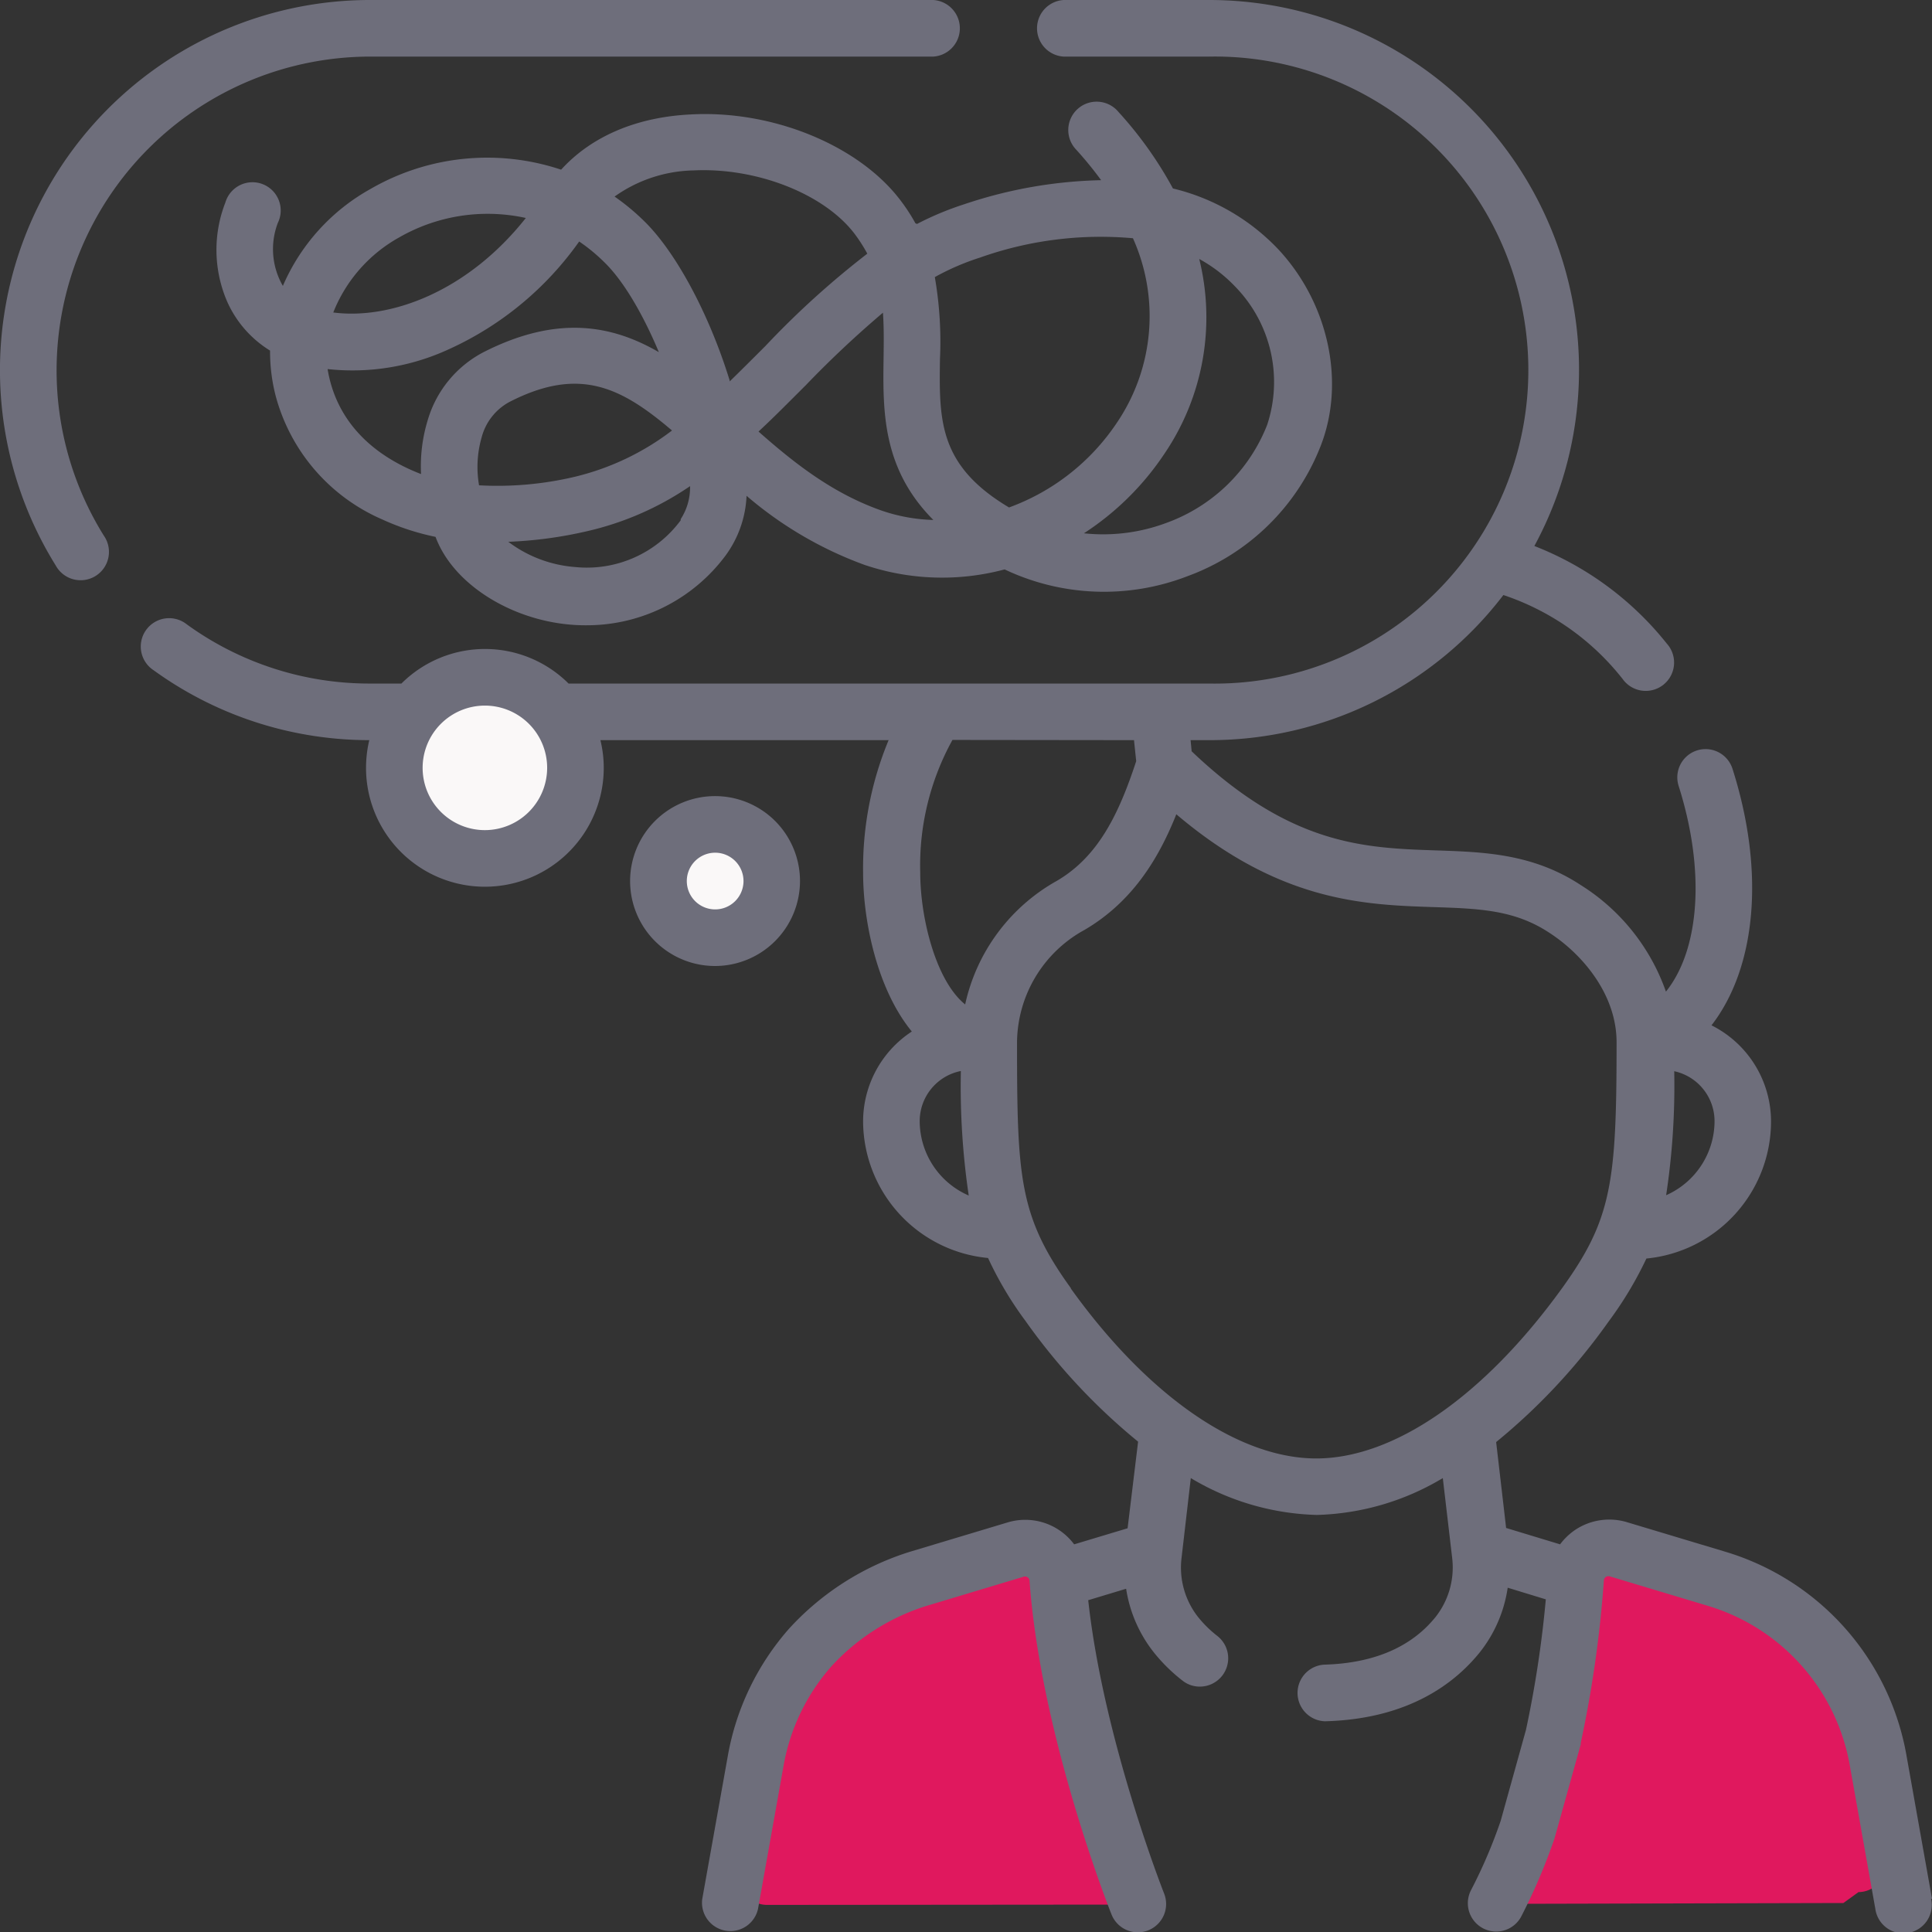 <svg xmlns="http://www.w3.org/2000/svg" viewBox="0 0 184 184"><rect x="0" y="0" width="184" height="184" fill="#333333" stroke="none"/><defs><style>.cls-1{fill:#e0185e;}.cls-2{fill:#faf8f8;}.cls-3{fill:#6e6e7b;}</style></defs><title>dementia</title><g id="Layer_2" data-name="Layer 2"><g id="dementia"><path class="cls-1" d="M177,180.2a2.6,2.6,0,0,0,2.55-3l-3-9.39c-1.45-8.27-6.22-13.36-14.27-15.76l-7.81-2c-1.91-.57-2.38-1.45-2.52.53,0,.51-1.95.92-2,1.51-.6,7.07-2.34,19.55-7.39,29.23l33-.08Z"/><path class="cls-1" d="M73.06,181.42a2.59,2.59,0,0,1-2.56-3L72.34,168a21.91,21.91,0,0,1,15.32-17.37l9.26-2.81a3.11,3.11,0,0,1,4,2.74c.49,6.63,2.15,20.39,7.66,30.83Z"/><path class="cls-2" d="M54,73.5c0-3.54-1.36-6.94-4.4-8.27a8.64,8.64,0,0,0-12.09,7.9A8.78,8.78,0,0,0,38,76c1.19,3.35,4.63,4.78,8.39,4.78,4.76,0,7.61-2.52,7.61-7.28Z"/><path class="cls-2" d="M73,84.1c0-2.49-1.18-4.77-3.47-5.39a5.45,5.45,0,0,0-1.41-.19,5.39,5.39,0,0,0-5.39,5.39,4.89,4.89,0,0,0,0,.54c.26,2.72,3,4.47,5.79,4.47,3,0,4.45-1.84,4.45-4.82Z"/><path class="cls-3" d="M184,180.83l-2.41-13.53a24.72,24.72,0,0,0-17.32-19.53l-9.32-2.8a5.85,5.85,0,0,0-5,.78,6,6,0,0,0-1.37,1.33l-5.14-1.56-.95-8.18a58.16,58.16,0,0,0,10.71-11.48,35.08,35.08,0,0,0,3.6-6,13.13,13.13,0,0,0,11.87-13A10.25,10.25,0,0,0,163,97.65c4.23-5.46,5.14-14.56,2-24.43a2.69,2.69,0,1,0-5.13,1.63c2.57,8.11,2,15.6-1.21,19.59a19.65,19.65,0,0,0-8.13-10.16c-4.58-3-9.26-3.14-13.79-3.29-6.8-.23-13.84-.47-23.25-9.44l-.1-1.06h1.79a35.17,35.17,0,0,0,28-13.82,24.18,24.18,0,0,1,11.36,8,2.7,2.7,0,1,0,4.2-3.38A30.1,30.1,0,0,0,146.13,52a35.22,35.22,0,0,0-31-52H101.3a2.7,2.7,0,0,0,0,5.39h13.85a29.86,29.86,0,1,1,0,59.71h-61a11.27,11.27,0,0,0-15.92,0h-3A29.63,29.63,0,0,1,17.8,59.47a2.7,2.7,0,1,0-3.16,4.37,35,35,0,0,0,20.53,6.65,11.49,11.49,0,0,0-.31,2.64,11.32,11.32,0,0,0,22.64,0,11,11,0,0,0-.32-2.64H84.63A31.82,31.82,0,0,0,82.2,83.1c0,4.68,1.35,11.13,4.64,15.14a10.25,10.25,0,0,0-4.64,8.57,13.13,13.13,0,0,0,11.9,13,34,34,0,0,0,3.57,6,58.25,58.25,0,0,0,10.72,11.49l-1,8.25-5.09,1.53A5.81,5.81,0,0,0,95.94,145l-9.32,2.8a26.12,26.12,0,0,0-11.46,7.3,24.87,24.87,0,0,0-5.86,12.22l-2.42,13.54a2.7,2.7,0,0,0,5.31.95l2.42-13.56a19.4,19.4,0,0,1,4.57-9.55,20.67,20.67,0,0,1,9-5.74l9.32-2.8a.43.43,0,0,1,.37.06.42.42,0,0,1,.18.32c1.06,14.65,7.53,31.1,7.81,31.79a2.69,2.69,0,0,0,2.5,1.7,2.73,2.73,0,0,0,1-.19,2.7,2.7,0,0,0,1.51-3.5c-.06-.15-5.78-14.67-7.23-27.94l3.61-1.09a12.92,12.92,0,0,0,2.67,6.1,16.12,16.12,0,0,0,2.7,2.65,2.63,2.63,0,0,0,1.65.57,2.7,2.7,0,0,0,1.66-4.83A10.9,10.9,0,0,1,114.1,154a7.62,7.62,0,0,1-1.57-5.64l.88-7.59a24.53,24.53,0,0,0,12,3.51,24.53,24.53,0,0,0,12-3.51l.89,7.59a7.62,7.62,0,0,1-1.58,5.64c-2.32,2.88-5.9,4.41-10.64,4.54a2.7,2.7,0,0,0,.07,5.39h.08c8-.22,12.38-3.69,14.69-6.55a12.89,12.89,0,0,0,2.67-6.17l3.63,1.11a104.31,104.31,0,0,1-1.89,12.43l-2.41,8.67a48,48,0,0,1-2.84,6.63,2.7,2.7,0,0,0,4.78,2.51,55.24,55.24,0,0,0,3.18-7.45,1.09,1.09,0,0,0,.05-.17l2.46-8.82,0-.14a111,111,0,0,0,2.2-15.47.42.42,0,0,1,.18-.32.45.45,0,0,1,.38-.06l9.32,2.8a19.37,19.37,0,0,1,13.56,15.31l2.41,13.54a2.7,2.7,0,1,0,5.31-.95Zm-25.32-67a69.41,69.41,0,0,0,.77-11.81,4.87,4.87,0,0,1,3.84,4.75,7.73,7.73,0,0,1-4.61,7.06ZM46.18,79.06a5.93,5.93,0,1,1,5.93-5.93,5.94,5.94,0,0,1-5.93,5.93ZM108,70.49l.21,2c-1.7,5.19-3.68,9.12-7.54,11.39a17.85,17.85,0,0,0-8.75,11.78c-2.77-2.22-4.28-8.19-4.28-12.58a24.74,24.74,0,0,1,3.07-12.61ZM87.59,106.81A4.87,4.87,0,0,1,91.51,102a71.23,71.23,0,0,0,.75,11.86,7.75,7.75,0,0,1-4.67-7.09ZM102,122.7c-4.94-6.84-5.14-10.5-5.14-23.45a12.32,12.32,0,0,1,6.45-10.7c4.47-2.63,7-6.67,8.72-11,9.84,8.35,17.89,8.62,24.47,8.84,4.31.14,7.71.25,11,2.41,3.13,2,6.46,5.85,6.46,10.46,0,13.36-.45,16.85-5.21,23.45-7.44,10.29-16,16.19-23.39,16.19s-16-5.9-23.38-16.19Z"/><path class="cls-3" d="M5.39,35.24A29.89,29.89,0,0,1,35.25,5.39h53.3a2.7,2.7,0,1,0,0-5.39H35.25A35.25,35.25,0,0,0,5.31,53.86,2.7,2.7,0,1,0,9.88,51,29.77,29.77,0,0,1,5.39,35.24Z"/><path class="cls-3" d="M76.19,83.91A8.09,8.09,0,1,0,68.1,92a8.1,8.1,0,0,0,8.09-8.09Zm-10.78,0a2.7,2.7,0,1,1,2.69,2.7,2.7,2.7,0,0,1-2.69-2.7Z"/><path class="cls-3" d="M87.18,21.26a17.16,17.16,0,0,0-1.56-2.36c-4-5.12-12.12-8.43-19.84-8-5.18.25-9.47,2.1-12.34,5.26A22.21,22.21,0,0,0,35.28,18a19.3,19.3,0,0,0-8.34,9.23,7,7,0,0,1-.48-6,2.69,2.69,0,1,0-5-1.93,12.39,12.39,0,0,0,.2,9.48,10.47,10.47,0,0,0,4.06,4.61,16.89,16.89,0,0,0,.52,4.26,17.83,17.83,0,0,0,10.12,11.8,23.46,23.46,0,0,0,5.12,1.68c1.79,4.84,8.07,8.47,14.39,8.42a16.46,16.46,0,0,0,13.23-6.64,10.34,10.34,0,0,0,2-5.69,36.36,36.36,0,0,0,11.24,6.58,23.06,23.06,0,0,0,13.34.43,22.06,22.06,0,0,0,17.4.65,21.55,21.55,0,0,0,12.69-12.39c2.39-6.09.76-13.64-4.06-18.78a20.37,20.37,0,0,0-10-5.76,36.82,36.82,0,0,0-5.19-7.29,2.7,2.7,0,1,0-4,3.62,35.76,35.76,0,0,1,2.35,2.88,43.58,43.58,0,0,0-13,2.28,29.08,29.08,0,0,0-4.54,1.89ZM38,22.62a16.92,16.92,0,0,1,12.08-1.86c-5.54,7-12.87,9.71-18.34,9A14.14,14.14,0,0,1,38,22.62ZM40.74,40a15,15,0,0,0-.64,5.15c-5-1.93-8.14-5.36-8.9-10a21.91,21.91,0,0,0,11.53-1.88A30.73,30.73,0,0,0,55.16,23a16.76,16.76,0,0,1,2.42,2c1.83,1.78,3.69,5,5.17,8.54-4.5-2.61-9.72-3.55-16.7,0A10.69,10.69,0,0,0,40.74,40Zm4.89,6.25a10.21,10.21,0,0,1,.25-4.63,5.38,5.38,0,0,1,2.62-3.33C55.2,34.84,59.19,36.91,64,41a24.73,24.73,0,0,1-9.31,4.42,32,32,0,0,1-9.07.8Zm19.2,3.3A11.11,11.11,0,0,1,54.74,54a12.07,12.07,0,0,1-6.33-2.4,40,40,0,0,0,7.46-1,28.75,28.75,0,0,0,9.85-4.3,5.53,5.53,0,0,1-.89,3.14Zm4.66-13.23,0-.09C67.55,29.93,64.37,24,61.34,21.05a21.56,21.56,0,0,0-2.81-2.33,13.41,13.41,0,0,1,7.52-2.49c6-.29,12.41,2.22,15.31,6a14.53,14.53,0,0,1,1.24,1.93,82.82,82.82,0,0,0-9.7,8.79c-1.15,1.15-2.28,2.28-3.41,3.38ZM84,48.64C79.3,47,75.65,44.11,72.24,41.1c1.54-1.43,3-2.92,4.48-4.39a98.7,98.7,0,0,1,7.37-6.93c.1,1.39.08,2.83.06,4.35-.07,5-.14,10.49,4.74,15.39A16.48,16.48,0,0,1,84,48.64Zm30.17-24a14,14,0,0,1,3.51,2.7,13,13,0,0,1,3,13.13,16.24,16.24,0,0,1-9.57,9.32,17.18,17.18,0,0,1-7.88,1,26.61,26.61,0,0,0,7.67-7.58,23.12,23.12,0,0,0,3.3-18.6Zm-6.27-1.95a18.1,18.1,0,0,1-1.53,17.57,21,21,0,0,1-10.27,8.07c-6.72-4-6.66-8.31-6.58-14.11a35.83,35.83,0,0,0-.49-7.83,23.65,23.65,0,0,1,4.31-1.86,34.38,34.38,0,0,1,14.56-1.84Z"/></g></g></svg>
